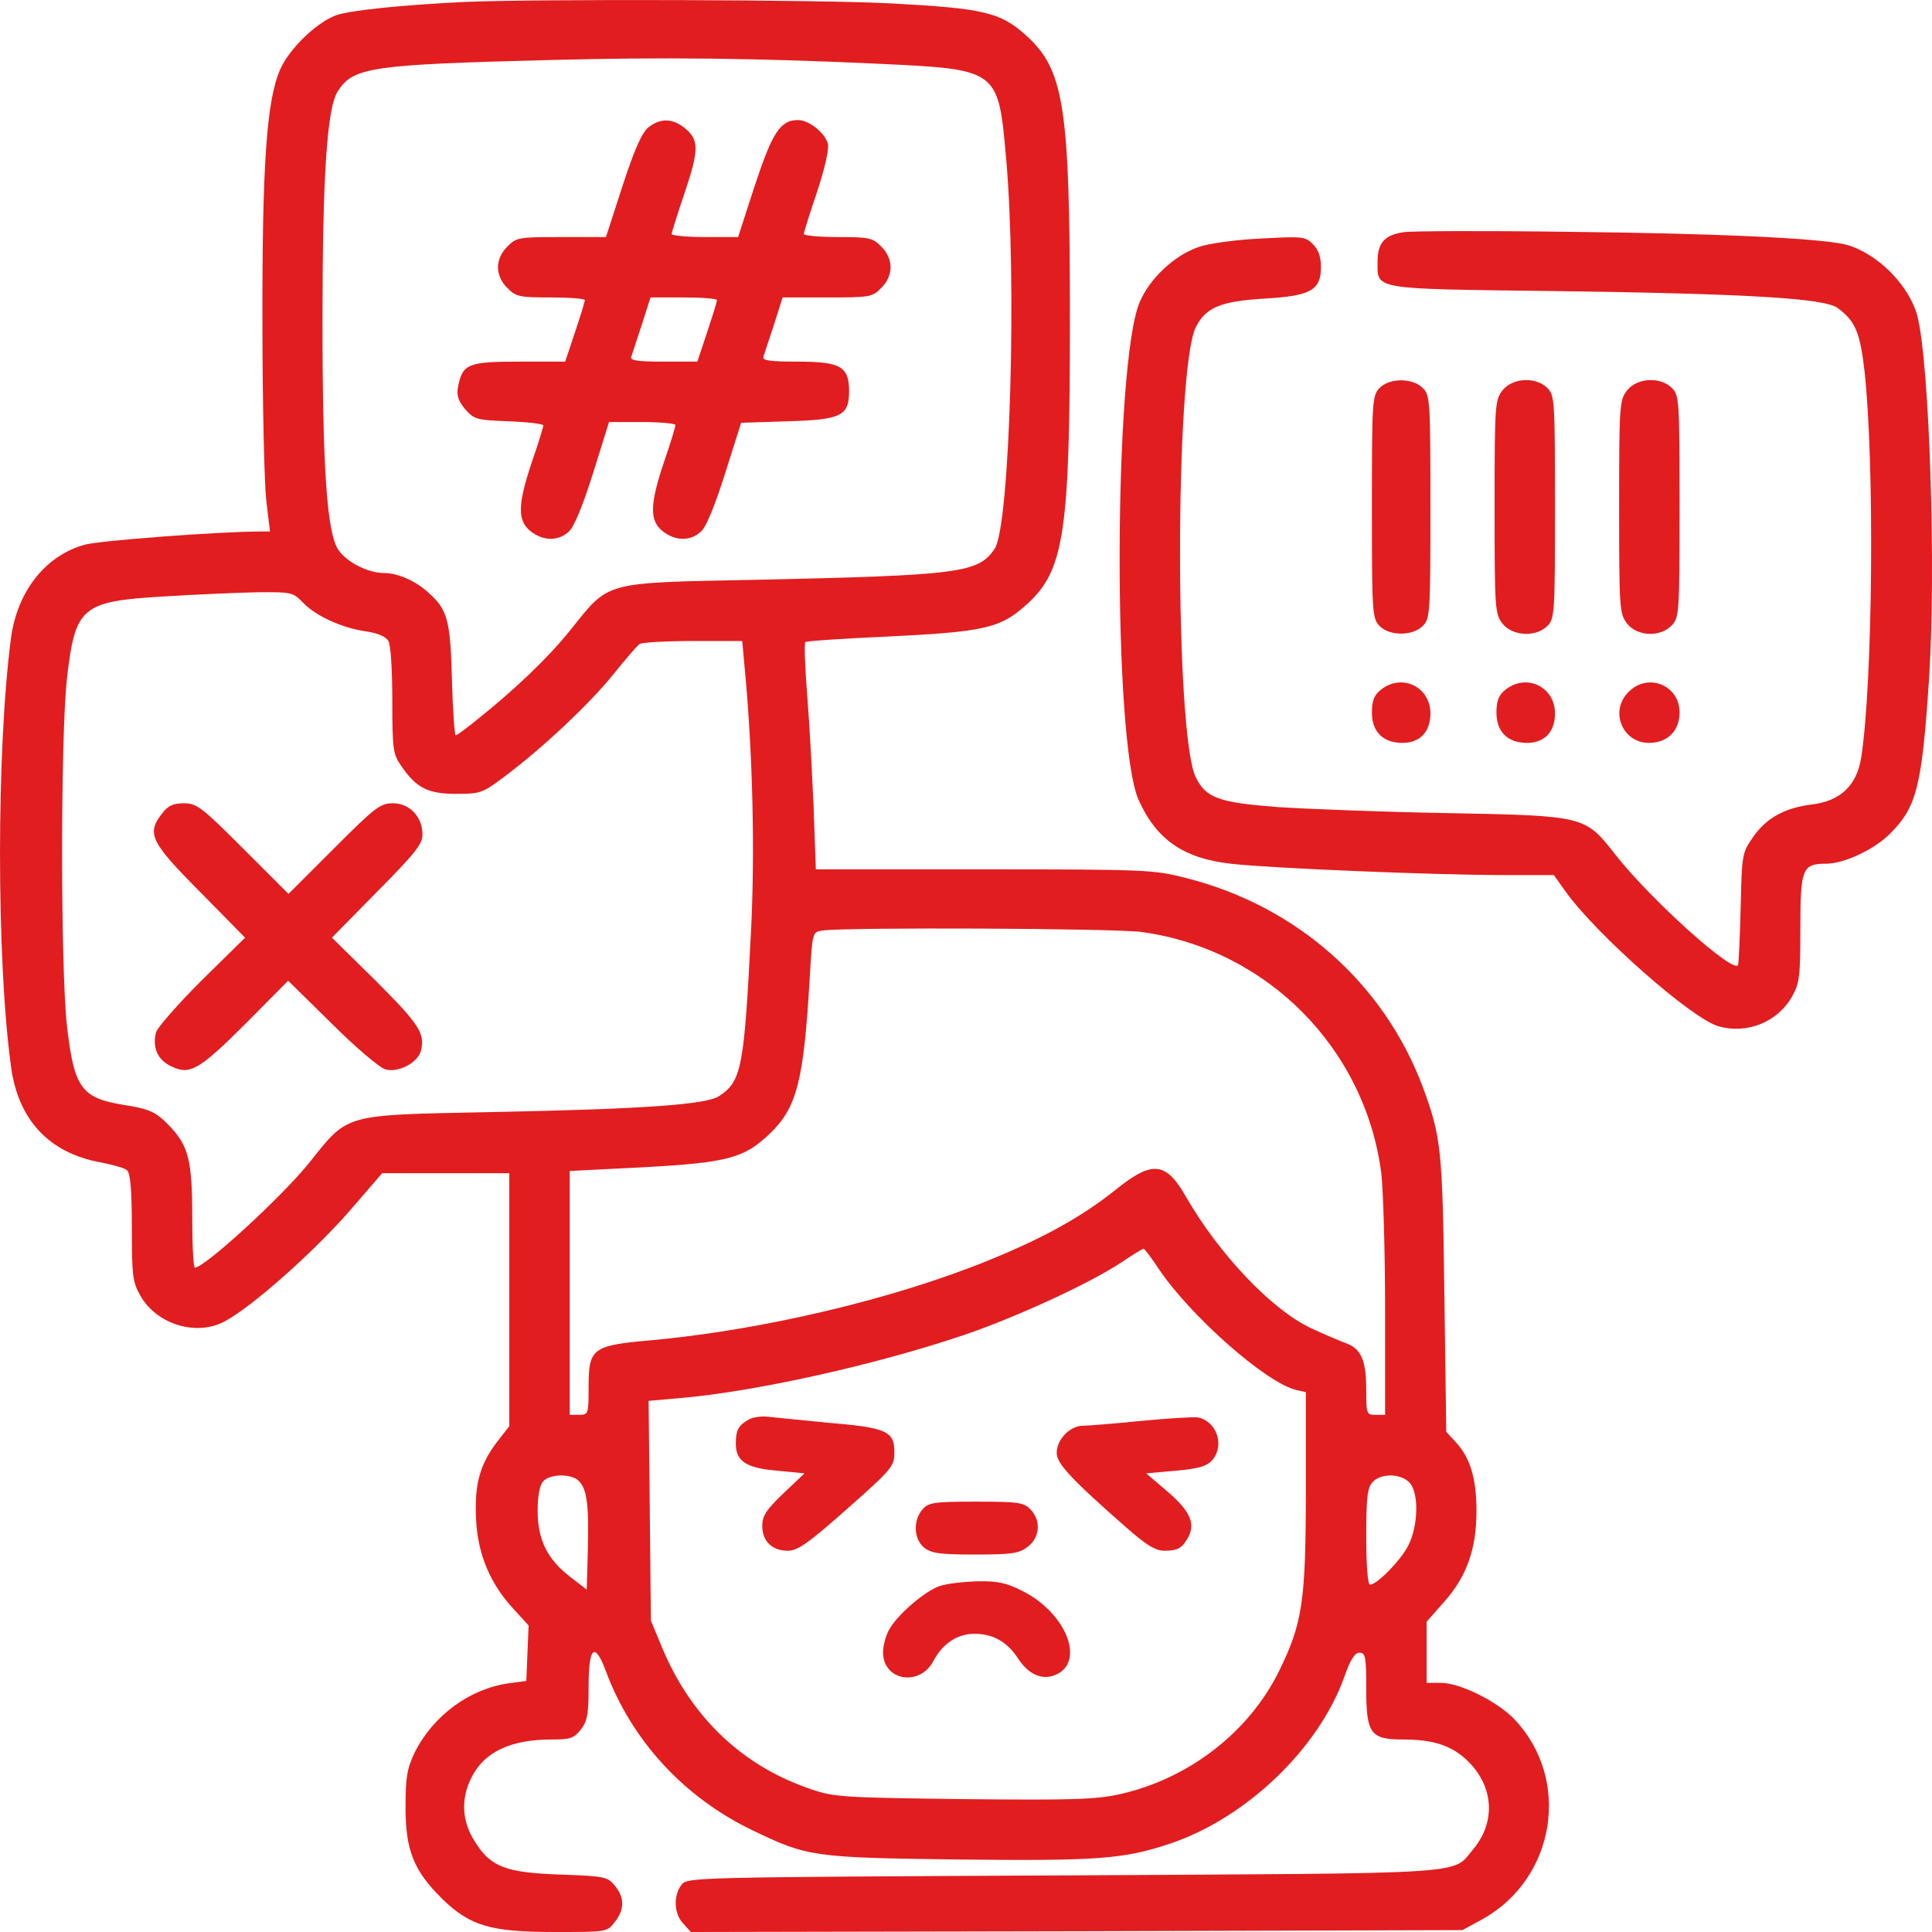 <?xml version="1.0" encoding="UTF-8"?>
<svg width="50px" height="50px" viewBox="0 0 50 50" version="1.1" xmlns="http://www.w3.org/2000/svg" xmlns:xlink="http://www.w3.org/1999/xlink">
    <title>bullying</title>
    <g id="Page-1" stroke="none" stroke-width="1" fill="none" fill-rule="evenodd">
        <g id="Hechos-en-svg" transform="translate(-459, -345)" fill="#E11D1F" fill-rule="nonzero">
            <g id="bullying" transform="translate(459, 345)">
                <g id="Group" transform="translate(25, 25) scale(-1, 1) rotate(-180) translate(-25, -25) ">
                    <path d="M12.058,49.951 C10.387,49.873 8.981,49.726 8.658,49.59 C8.14,49.375 7.466,48.71 7.242,48.183 C6.9,47.382 6.782,45.721 6.792,41.618 C6.792,39.547 6.841,37.495 6.89,37.055 L6.988,36.245 L6.753,36.245 C5.678,36.245 2.582,36.01 2.191,35.903 C1.175,35.619 0.452,34.701 0.286,33.499 C-0.095,30.617 -0.095,25.156 0.286,22.392 C0.471,21.014 1.272,20.164 2.591,19.92 C2.904,19.861 3.226,19.773 3.285,19.715 C3.373,19.646 3.412,19.216 3.412,18.23 C3.412,16.979 3.432,16.813 3.637,16.461 C4.047,15.739 5.053,15.416 5.786,15.787 C6.509,16.159 8.199,17.663 9.156,18.787 L9.889,19.637 L11.53,19.637 L13.181,19.637 L13.181,16.364 L13.181,13.091 L12.839,12.651 C12.41,12.075 12.273,11.557 12.322,10.649 C12.371,9.76 12.693,9.007 13.279,8.372 L13.68,7.933 L13.65,7.21 L13.621,6.497 L13.172,6.438 C12.146,6.292 11.208,5.598 10.729,4.64 C10.534,4.22 10.495,4.015 10.495,3.224 C10.495,2.11 10.71,1.583 11.442,0.86 C12.165,0.156 12.693,0 14.354,0 C15.702,0 15.712,0 15.907,0.254 C16.161,0.576 16.171,0.879 15.917,1.192 C15.731,1.426 15.663,1.446 14.53,1.485 C13.084,1.534 12.703,1.68 12.292,2.335 C11.95,2.862 11.921,3.449 12.204,4.005 C12.537,4.66 13.211,4.982 14.276,4.982 C14.754,4.982 14.852,5.012 15.028,5.236 C15.204,5.461 15.233,5.637 15.233,6.36 C15.233,7.376 15.389,7.522 15.673,6.77 C16.337,4.963 17.705,3.478 19.483,2.628 C20.899,1.944 21.056,1.925 24.807,1.876 C28.412,1.837 29.096,1.885 30.307,2.296 C32.261,2.96 34.127,4.748 34.791,6.604 C34.948,7.054 35.065,7.229 35.182,7.229 C35.338,7.229 35.358,7.122 35.358,6.301 C35.358,5.129 35.465,4.982 36.315,4.982 C37.116,4.982 37.595,4.816 38.005,4.406 C38.66,3.751 38.709,2.843 38.132,2.149 C37.556,1.475 38.308,1.524 27.523,1.465 C17.929,1.417 17.783,1.417 17.636,1.221 C17.421,0.938 17.441,0.469 17.685,0.215 L17.88,0 L27.865,0.02 L37.849,0.049 L38.367,0.332 C40.262,1.387 40.673,3.957 39.188,5.51 C38.748,5.969 37.781,6.448 37.292,6.448 L36.921,6.448 L36.921,7.239 L36.921,8.03 L37.351,8.519 C37.947,9.173 38.211,9.896 38.211,10.893 C38.211,11.753 38.045,12.29 37.654,12.7 L37.429,12.944 L37.38,16.51 C37.331,20.262 37.302,20.565 36.823,21.864 C35.817,24.551 33.56,26.553 30.698,27.276 C29.868,27.491 29.662,27.501 25.481,27.501 L21.114,27.501 L21.056,29.113 C21.016,30.002 20.948,31.311 20.889,32.024 C20.831,32.747 20.811,33.353 20.841,33.382 C20.86,33.411 21.759,33.47 22.824,33.519 C25.51,33.646 25.891,33.734 26.605,34.388 C27.542,35.258 27.689,36.245 27.689,41.715 C27.689,47.274 27.542,48.193 26.546,49.091 C25.882,49.687 25.442,49.785 23.048,49.912 C21.28,50.01 13.895,50.029 12.058,49.951 Z M22.755,48.349 C25.843,48.202 25.833,48.212 26.038,45.906 C26.321,42.731 26.136,36.401 25.745,35.805 C25.325,35.17 24.856,35.111 19.532,34.994 C15.575,34.916 15.78,34.965 14.754,33.685 C14.188,32.982 13.347,32.171 12.292,31.331 C12.048,31.135 11.823,30.969 11.794,30.969 C11.765,30.969 11.716,31.614 11.696,32.415 C11.657,33.939 11.579,34.222 11.11,34.642 C10.768,34.965 10.299,35.17 9.938,35.17 C9.537,35.17 9,35.434 8.766,35.756 C8.463,36.176 8.346,37.827 8.346,41.715 C8.346,45.447 8.463,47.225 8.746,47.645 C9.147,48.261 9.596,48.329 14.256,48.447 C17.128,48.525 19.649,48.495 22.755,48.349 Z M7.847,34.398 C8.179,34.056 8.854,33.744 9.498,33.656 C9.801,33.607 9.997,33.519 10.055,33.402 C10.114,33.304 10.153,32.62 10.153,31.868 C10.153,30.617 10.172,30.481 10.378,30.187 C10.768,29.611 11.071,29.455 11.804,29.455 C12.429,29.455 12.488,29.474 13.045,29.894 C14.041,30.637 15.262,31.79 15.868,32.542 C16.19,32.942 16.493,33.294 16.552,33.333 C16.601,33.372 17.226,33.411 17.929,33.411 L19.209,33.411 L19.268,32.757 C19.483,30.529 19.541,27.921 19.434,25.86 C19.258,22.352 19.19,22.01 18.603,21.629 C18.271,21.415 16.689,21.297 12.693,21.219 C8.854,21.141 9.029,21.19 8.004,19.91 C7.3,19.031 5.297,17.194 5.043,17.194 C5.004,17.194 4.975,17.79 4.975,18.513 C4.975,19.959 4.877,20.34 4.408,20.838 C4.047,21.219 3.891,21.297 3.207,21.405 C2.103,21.581 1.917,21.844 1.732,23.456 C1.566,24.951 1.566,30.94 1.732,32.434 C1.947,34.3 2.103,34.437 4.242,34.564 C5.053,34.613 6.128,34.662 6.646,34.672 C7.554,34.681 7.584,34.672 7.847,34.398 Z M29.555,25.879 C32.798,25.43 35.338,22.86 35.749,19.627 C35.798,19.177 35.846,17.595 35.846,16.1 L35.846,13.384 L35.602,13.384 C35.368,13.384 35.358,13.404 35.358,14.019 C35.358,14.791 35.231,15.094 34.83,15.24 C34.664,15.299 34.254,15.475 33.922,15.631 C32.916,16.1 31.548,17.546 30.708,19.002 C30.18,19.939 29.828,19.978 28.881,19.216 C27.992,18.503 26.995,17.956 25.579,17.38 C23.107,16.374 19.746,15.582 16.894,15.318 C15.321,15.182 15.233,15.113 15.233,14.097 C15.233,13.404 15.223,13.384 14.989,13.384 L14.744,13.384 L14.744,16.54 L14.744,19.695 L16.679,19.793 C18.809,19.91 19.258,20.027 19.903,20.643 C20.626,21.327 20.802,22.01 20.958,24.736 C21.026,25.869 21.026,25.879 21.28,25.918 C21.876,26.006 28.852,25.977 29.555,25.879 Z M29.985,17.165 C30.805,15.944 32.75,14.224 33.541,14.029 L33.795,13.97 L33.795,11.45 C33.795,8.538 33.707,7.991 33.101,6.751 C32.32,5.168 30.766,3.966 28.979,3.566 C28.363,3.429 27.748,3.41 24.944,3.439 C21.857,3.478 21.593,3.488 20.997,3.693 C19.219,4.289 17.88,5.559 17.128,7.376 L16.845,8.06 L16.816,10.903 L16.786,13.746 L17.558,13.814 C19.463,13.97 22.58,14.654 24.905,15.436 C26.272,15.895 28.197,16.784 29.008,17.321 C29.301,17.517 29.565,17.683 29.594,17.683 C29.623,17.683 29.799,17.448 29.985,17.165 Z M14.979,11.674 C15.194,11.46 15.243,11.039 15.213,9.877 L15.184,8.861 L14.754,9.193 C14.168,9.642 13.914,10.15 13.914,10.903 C13.914,11.264 13.963,11.557 14.051,11.655 C14.217,11.86 14.784,11.87 14.979,11.674 Z M36.481,11.626 C36.726,11.362 36.706,10.502 36.442,9.994 C36.247,9.613 35.632,8.988 35.456,8.988 C35.397,8.988 35.358,9.496 35.358,10.229 C35.358,11.245 35.387,11.499 35.524,11.645 C35.739,11.88 36.257,11.87 36.481,11.626 Z" id="Shape"></path>
                    <path d="M16.786,46.708 C16.62,46.581 16.425,46.151 16.112,45.193 L15.682,43.865 L14.52,43.865 C13.426,43.865 13.357,43.855 13.133,43.62 C12.976,43.474 12.888,43.269 12.888,43.083 C12.888,42.898 12.976,42.692 13.133,42.546 C13.347,42.321 13.445,42.302 14.256,42.302 C14.735,42.302 15.135,42.272 15.135,42.233 C15.135,42.184 15.018,41.813 14.881,41.403 L14.627,40.641 L13.435,40.641 C12.107,40.641 11.97,40.582 11.853,39.986 C11.814,39.762 11.853,39.635 12.038,39.41 C12.273,39.146 12.331,39.127 13.172,39.097 C13.66,39.078 14.061,39.029 14.061,38.99 C14.061,38.951 13.934,38.531 13.768,38.052 C13.396,36.948 13.387,36.528 13.728,36.254 C14.061,35.991 14.451,35.991 14.725,36.245 C14.862,36.372 15.086,36.928 15.35,37.759 L15.761,39.078 L16.62,39.078 C17.089,39.078 17.48,39.039 17.48,39 C17.48,38.951 17.353,38.531 17.187,38.052 C16.816,36.948 16.806,36.528 17.148,36.254 C17.48,35.991 17.871,35.991 18.144,36.245 C18.281,36.372 18.506,36.928 18.769,37.759 L19.18,39.058 L20.372,39.097 C21.769,39.136 21.974,39.234 21.974,39.879 C21.974,40.514 21.749,40.641 20.645,40.641 C19.932,40.641 19.717,40.67 19.756,40.768 C19.776,40.826 19.903,41.207 20.03,41.598 L20.254,42.302 L21.407,42.302 C22.511,42.302 22.58,42.311 22.804,42.546 C22.961,42.692 23.048,42.898 23.048,43.083 C23.048,43.269 22.961,43.474 22.804,43.62 C22.589,43.845 22.492,43.865 21.681,43.865 C21.202,43.865 20.802,43.904 20.802,43.943 C20.802,43.982 20.958,44.48 21.143,45.027 C21.349,45.652 21.456,46.131 21.427,46.278 C21.349,46.561 20.938,46.893 20.655,46.893 C20.196,46.893 19.991,46.581 19.532,45.193 L19.102,43.865 L18.242,43.865 C17.773,43.865 17.382,43.904 17.382,43.943 C17.382,43.982 17.539,44.48 17.724,45.027 C18.095,46.131 18.095,46.395 17.705,46.698 C17.392,46.942 17.089,46.942 16.786,46.708 Z M18.555,42.233 C18.555,42.184 18.437,41.813 18.301,41.403 L18.047,40.641 L17.167,40.641 C16.503,40.641 16.298,40.67 16.337,40.768 C16.356,40.826 16.483,41.207 16.61,41.598 L16.835,42.302 L17.695,42.302 C18.164,42.302 18.555,42.272 18.555,42.233 Z" id="Shape"></path>
                    <path d="M4.203,28.957 C3.783,28.429 3.891,28.214 5.17,26.925 L6.343,25.733 L5.21,24.619 C4.594,24.003 4.067,23.398 4.037,23.281 C3.94,22.89 4.076,22.567 4.438,22.401 C4.916,22.167 5.161,22.313 6.392,23.544 L7.457,24.619 L8.59,23.505 C9.205,22.89 9.83,22.362 9.977,22.323 C10.319,22.235 10.817,22.499 10.895,22.812 C11.003,23.251 10.856,23.486 9.723,24.619 L8.59,25.733 L9.762,26.925 C10.739,27.911 10.934,28.155 10.934,28.4 C10.934,28.859 10.602,29.211 10.172,29.211 C9.84,29.211 9.713,29.113 8.639,28.038 L7.466,26.866 L6.294,28.038 C5.219,29.113 5.092,29.211 4.76,29.211 C4.487,29.211 4.35,29.152 4.203,28.957 Z" id="Path"></path>
                    <path d="M19.385,13.267 C19.111,13.111 19.043,12.993 19.043,12.642 C19.043,12.182 19.307,12.007 20.118,11.938 L20.821,11.87 L20.274,11.352 C19.825,10.922 19.727,10.766 19.727,10.512 C19.727,10.111 19.981,9.867 20.391,9.867 C20.645,9.867 20.919,10.062 21.925,10.952 C23.097,11.987 23.146,12.055 23.146,12.417 C23.146,12.964 22.941,13.052 21.437,13.179 C20.743,13.247 20.04,13.316 19.873,13.335 C19.717,13.355 19.492,13.325 19.385,13.267 Z" id="Path"></path>
                    <path d="M29.545,13.228 C28.852,13.159 28.158,13.101 28.011,13.101 C27.679,13.091 27.347,12.739 27.347,12.397 C27.347,12.124 27.728,11.714 29.154,10.463 C29.662,10.014 29.907,9.867 30.131,9.867 C30.483,9.867 30.6,9.935 30.757,10.229 C30.942,10.58 30.786,10.912 30.2,11.411 L29.662,11.87 L30.434,11.938 C31.05,11.997 31.235,12.055 31.382,12.222 C31.694,12.603 31.489,13.208 31.011,13.316 C30.903,13.335 30.249,13.296 29.545,13.228 Z" id="Path"></path>
                    <path d="M23.879,10.942 C23.625,10.658 23.644,10.17 23.918,9.945 C24.113,9.799 24.319,9.769 25.247,9.769 C26.204,9.769 26.38,9.799 26.605,9.975 C26.917,10.219 26.946,10.658 26.663,10.942 C26.487,11.118 26.341,11.137 25.266,11.137 C24.182,11.137 24.035,11.118 23.879,10.942 Z" id="Path"></path>
                    <path d="M24.338,8.959 C23.947,8.841 23.195,8.187 23,7.806 C22.921,7.659 22.853,7.405 22.853,7.239 C22.853,6.497 23.811,6.34 24.162,7.024 C24.397,7.464 24.778,7.718 25.217,7.718 C25.696,7.718 26.067,7.513 26.351,7.073 C26.614,6.673 26.956,6.516 27.288,6.643 C28.109,6.956 27.611,8.255 26.448,8.832 C26.048,9.037 25.803,9.086 25.305,9.076 C24.944,9.066 24.514,9.017 24.338,8.959 Z" id="Path"></path>
                    <path d="M36.335,43.992 C35.837,43.923 35.651,43.718 35.651,43.23 C35.651,42.497 35.475,42.526 40.194,42.468 C45.254,42.399 47.218,42.282 47.56,42.028 C48.019,41.686 48.136,41.403 48.254,40.397 C48.517,37.974 48.469,32.317 48.166,30.383 C48.048,29.67 47.628,29.269 46.896,29.181 C46.192,29.093 45.723,28.839 45.372,28.341 C45.088,27.931 45.079,27.901 45.049,26.544 C45.03,25.781 45,25.098 44.981,25.029 C44.893,24.765 42.724,26.71 41.806,27.882 C41.014,28.888 41.034,28.888 37.458,28.957 C35.798,28.986 33.814,29.064 33.072,29.113 C31.538,29.23 31.206,29.347 30.942,29.894 C30.405,31.028 30.405,40.387 30.942,41.52 C31.196,42.038 31.577,42.204 32.72,42.272 C33.922,42.341 34.186,42.487 34.186,43.093 C34.186,43.357 34.117,43.542 33.98,43.679 C33.775,43.884 33.707,43.884 32.623,43.826 C31.988,43.796 31.274,43.699 31.03,43.611 C30.395,43.396 29.76,42.8 29.496,42.184 C28.822,40.611 28.793,30.813 29.467,29.298 C29.926,28.273 30.63,27.784 31.851,27.647 C32.877,27.53 37.116,27.354 38.885,27.354 L40.213,27.354 L40.526,26.915 C41.337,25.791 43.799,23.622 44.483,23.437 C45.225,23.232 46.007,23.554 46.378,24.209 C46.573,24.56 46.593,24.736 46.593,25.967 C46.593,27.52 46.642,27.647 47.257,27.647 C47.726,27.647 48.517,28.019 48.918,28.429 C49.602,29.113 49.739,29.64 49.924,32.434 C50.11,35.238 49.934,40.621 49.621,41.823 C49.406,42.624 48.576,43.454 47.775,43.669 C47.111,43.835 44.395,43.962 40.536,44.001 C38.416,44.031 36.521,44.021 36.335,43.992 Z" id="Path"></path>
                    <path d="M35.69,39.947 C35.514,39.752 35.505,39.556 35.505,36.88 C35.505,34.203 35.514,34.007 35.69,33.812 C35.944,33.538 36.55,33.529 36.823,33.802 C37.009,33.988 37.019,34.125 37.019,36.88 C37.019,39.635 37.009,39.771 36.823,39.957 C36.55,40.23 35.944,40.221 35.69,39.947 Z" id="Path"></path>
                    <path d="M38.885,39.898 C38.689,39.644 38.68,39.517 38.68,36.88 C38.68,34.242 38.689,34.115 38.885,33.861 C39.139,33.538 39.744,33.499 40.047,33.802 C40.233,33.988 40.243,34.125 40.243,36.88 C40.243,39.635 40.233,39.771 40.047,39.957 C39.744,40.26 39.139,40.221 38.885,39.898 Z" id="Path"></path>
                    <path d="M42.109,39.898 C41.913,39.644 41.903,39.517 41.903,36.88 C41.903,34.242 41.913,34.115 42.109,33.861 C42.372,33.529 42.968,33.499 43.271,33.822 C43.457,34.027 43.467,34.154 43.467,36.899 C43.467,39.635 43.457,39.771 43.271,39.957 C42.968,40.26 42.363,40.221 42.109,39.898 Z" id="Path"></path>
                    <path d="M35.739,32.151 C35.563,32.014 35.505,31.868 35.505,31.555 C35.505,31.057 35.798,30.774 36.296,30.774 C36.745,30.774 37.019,31.057 37.019,31.536 C37.019,32.229 36.276,32.581 35.739,32.151 Z" id="Path"></path>
                    <path d="M38.963,32.151 C38.787,32.014 38.728,31.868 38.728,31.555 C38.728,31.057 39.021,30.774 39.52,30.774 C39.969,30.774 40.243,31.057 40.243,31.536 C40.243,32.229 39.5,32.581 38.963,32.151 Z" id="Path"></path>
                    <path d="M42.148,32.093 C41.649,31.604 41.982,30.774 42.675,30.774 C43.154,30.774 43.467,31.086 43.467,31.565 C43.467,32.268 42.646,32.601 42.148,32.093 Z" id="Path"></path>
                </g>
            </g>
        </g>
    </g>
</svg>